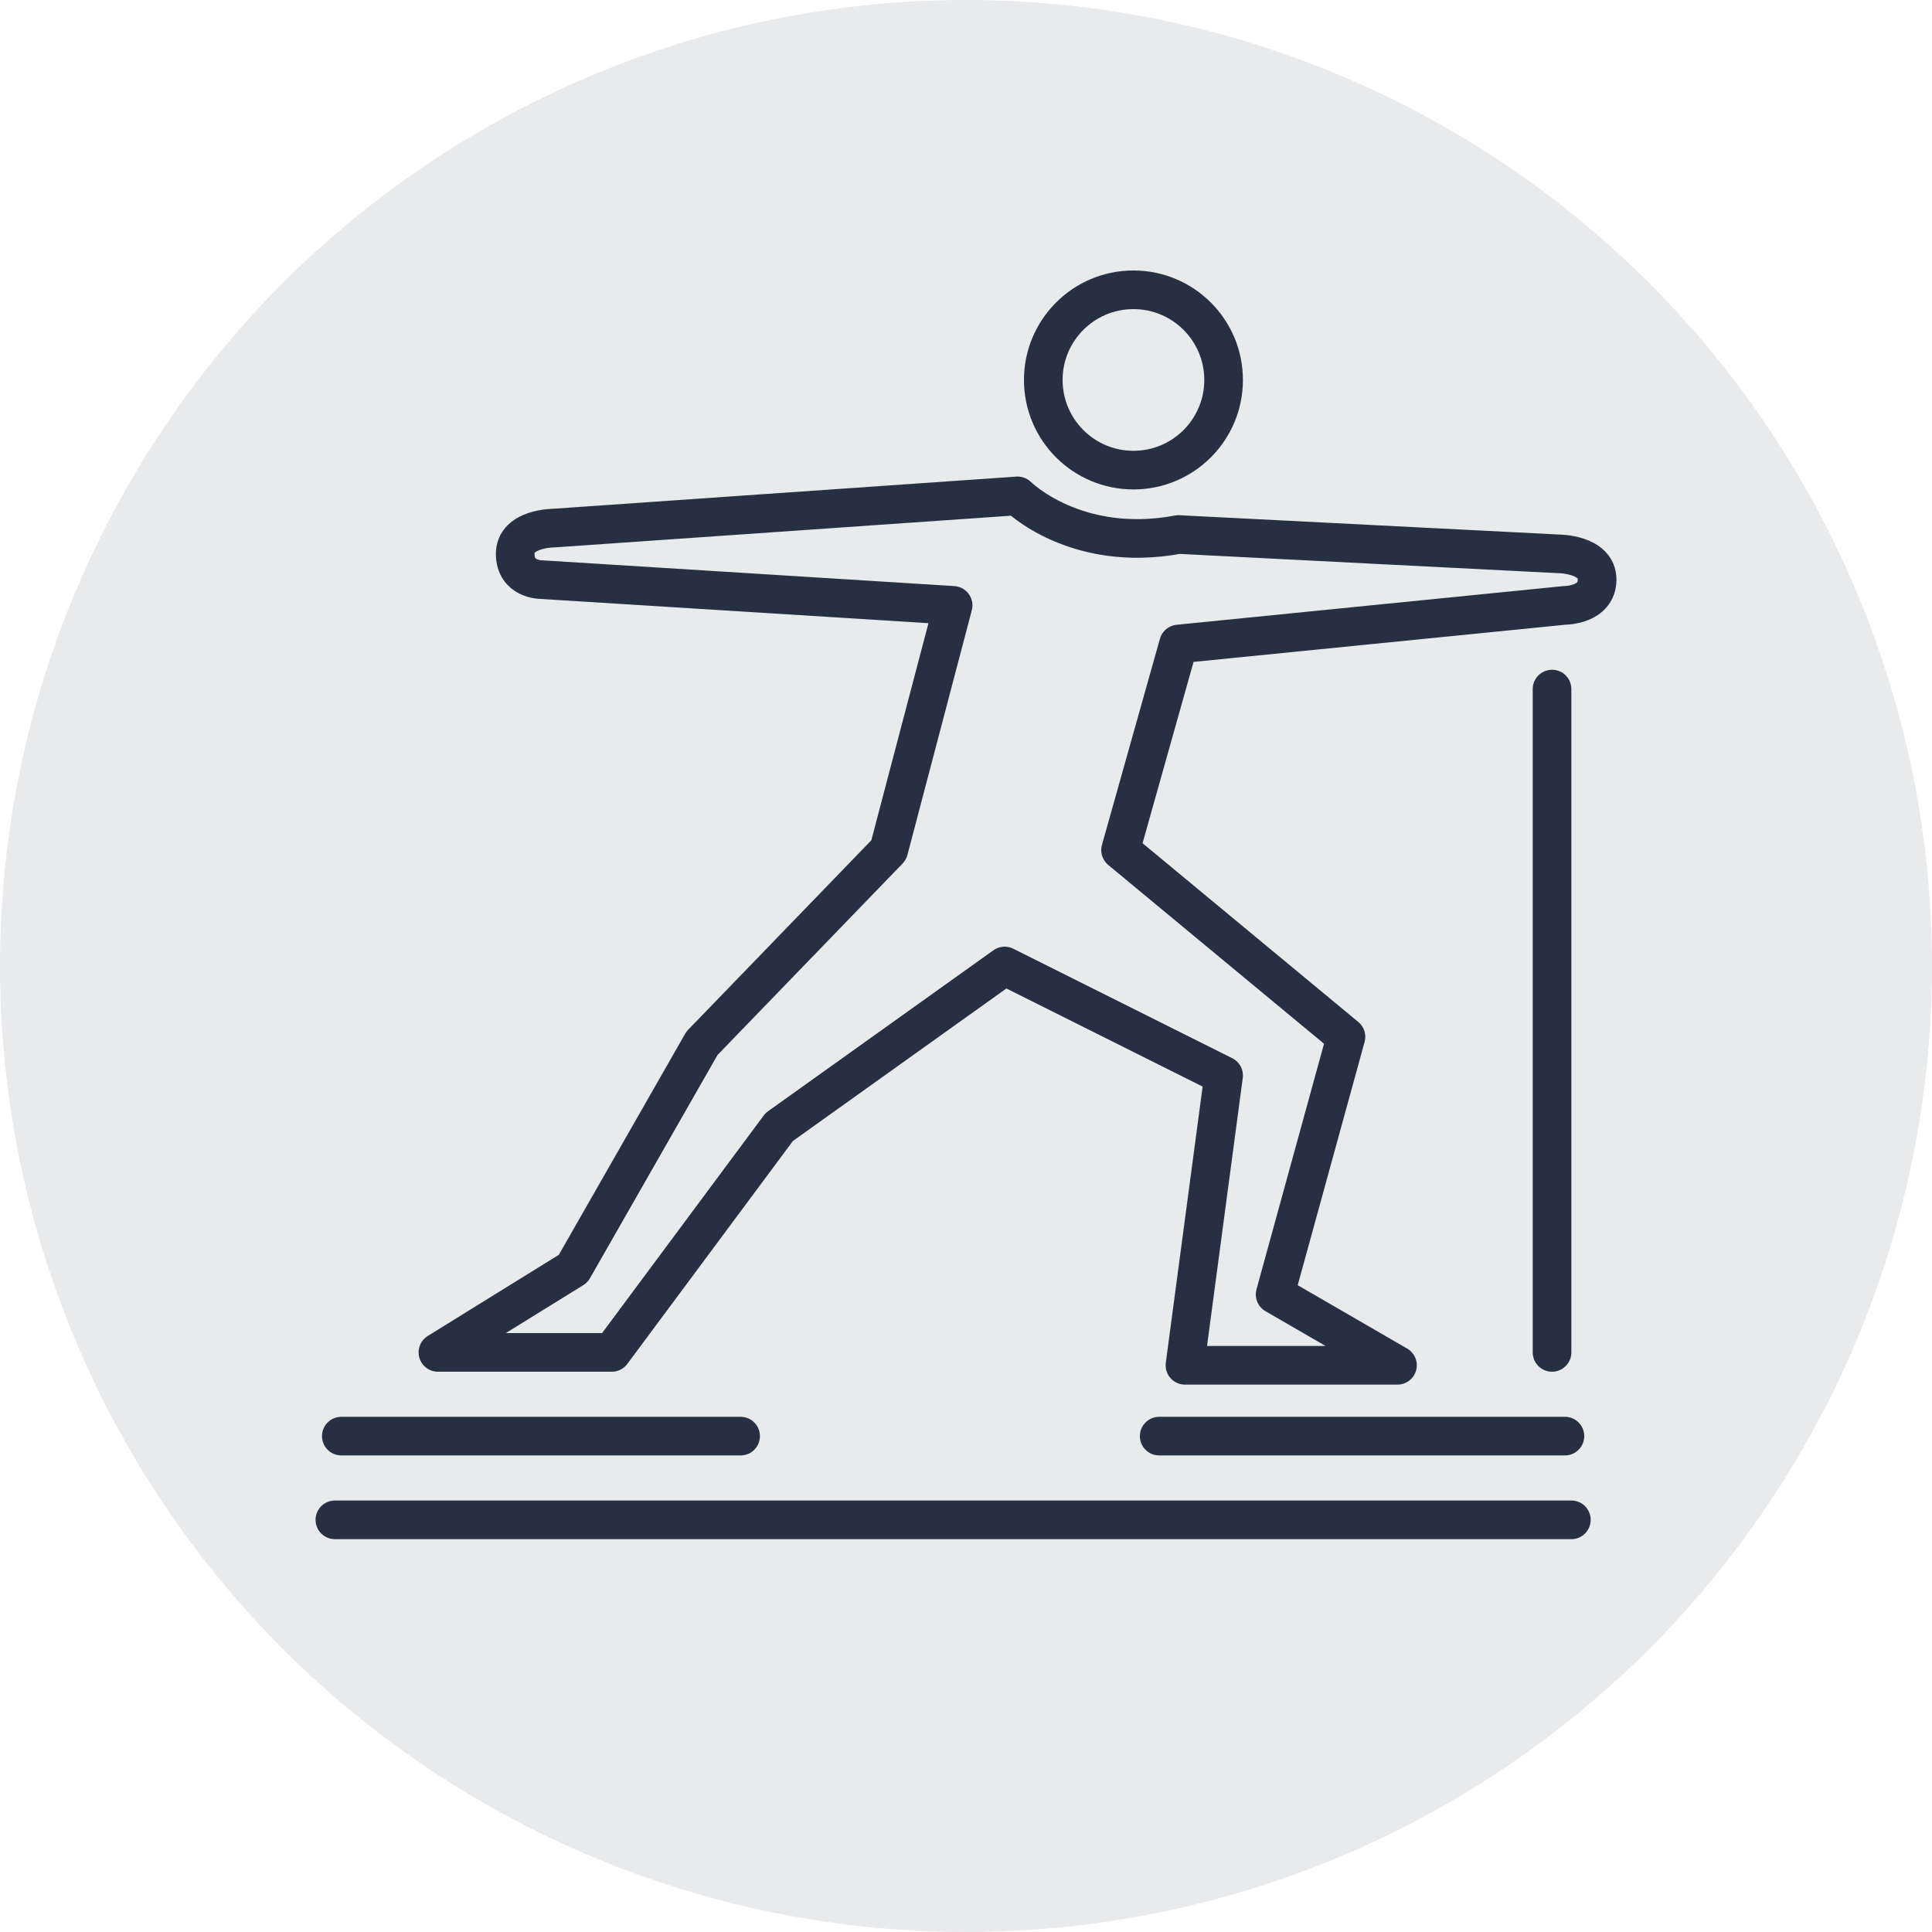 <?xml version="1.0" encoding="utf-8"?>
<!-- Generator: Adobe Illustrator 26.3.1, SVG Export Plug-In . SVG Version: 6.00 Build 0)  -->
<svg version="1.1" id="Layer_11" xmlns="http://www.w3.org/2000/svg" xmlns:xlink="http://www.w3.org/1999/xlink" x="0px" y="0px"
	 viewBox="0 0 30 30" style="enable-background:new 0 0 30 30;" xml:space="preserve">
<style type="text/css">
	.st0{opacity:0.1;fill:#273042;enable-background:new    ;}
	.st1{fill:none;stroke:#273042;stroke-width:0.6;stroke-linecap:round;stroke-linejoin:round;stroke-miterlimit:10;}
</style>
<circle class="st0" cx="15" cy="15" r="15"/>
<circle class="st1" cx="17.6" cy="5.9" r="1.4"/>
<path class="st1" d="M15.8,7.7c0,0,0.9,0.9,2.5,0.6l5.9,0.3c0,0,0.6,0,0.6,0.4s-0.5,0.4-0.5,0.4l-6,0.6l-0.9,3.2l3.5,2.9l-1.1,4
	l1.9,1.1h-3.3l0.6-4.5l-3.4-1.7l-3.5,2.5L9.5,21H6.8l2.1-1.3l2-3.5l2.9-3l1-3.8L8.4,9C8.4,9,8,9,8,8.6c0-0.4,0.6-0.4,0.6-0.4
	L15.8,7.7z"/>
<line class="st1" x1="5.3" y1="22.3" x2="11.5" y2="22.3"/>
<line class="st1" x1="18" y1="22.3" x2="24.3" y2="22.3"/>
<line class="st1" x1="5.2" y1="23.6" x2="24.4" y2="23.6"/>
<line class="st1" x1="24.1" y1="10.7" x2="24.1" y2="21"/>
</svg>
